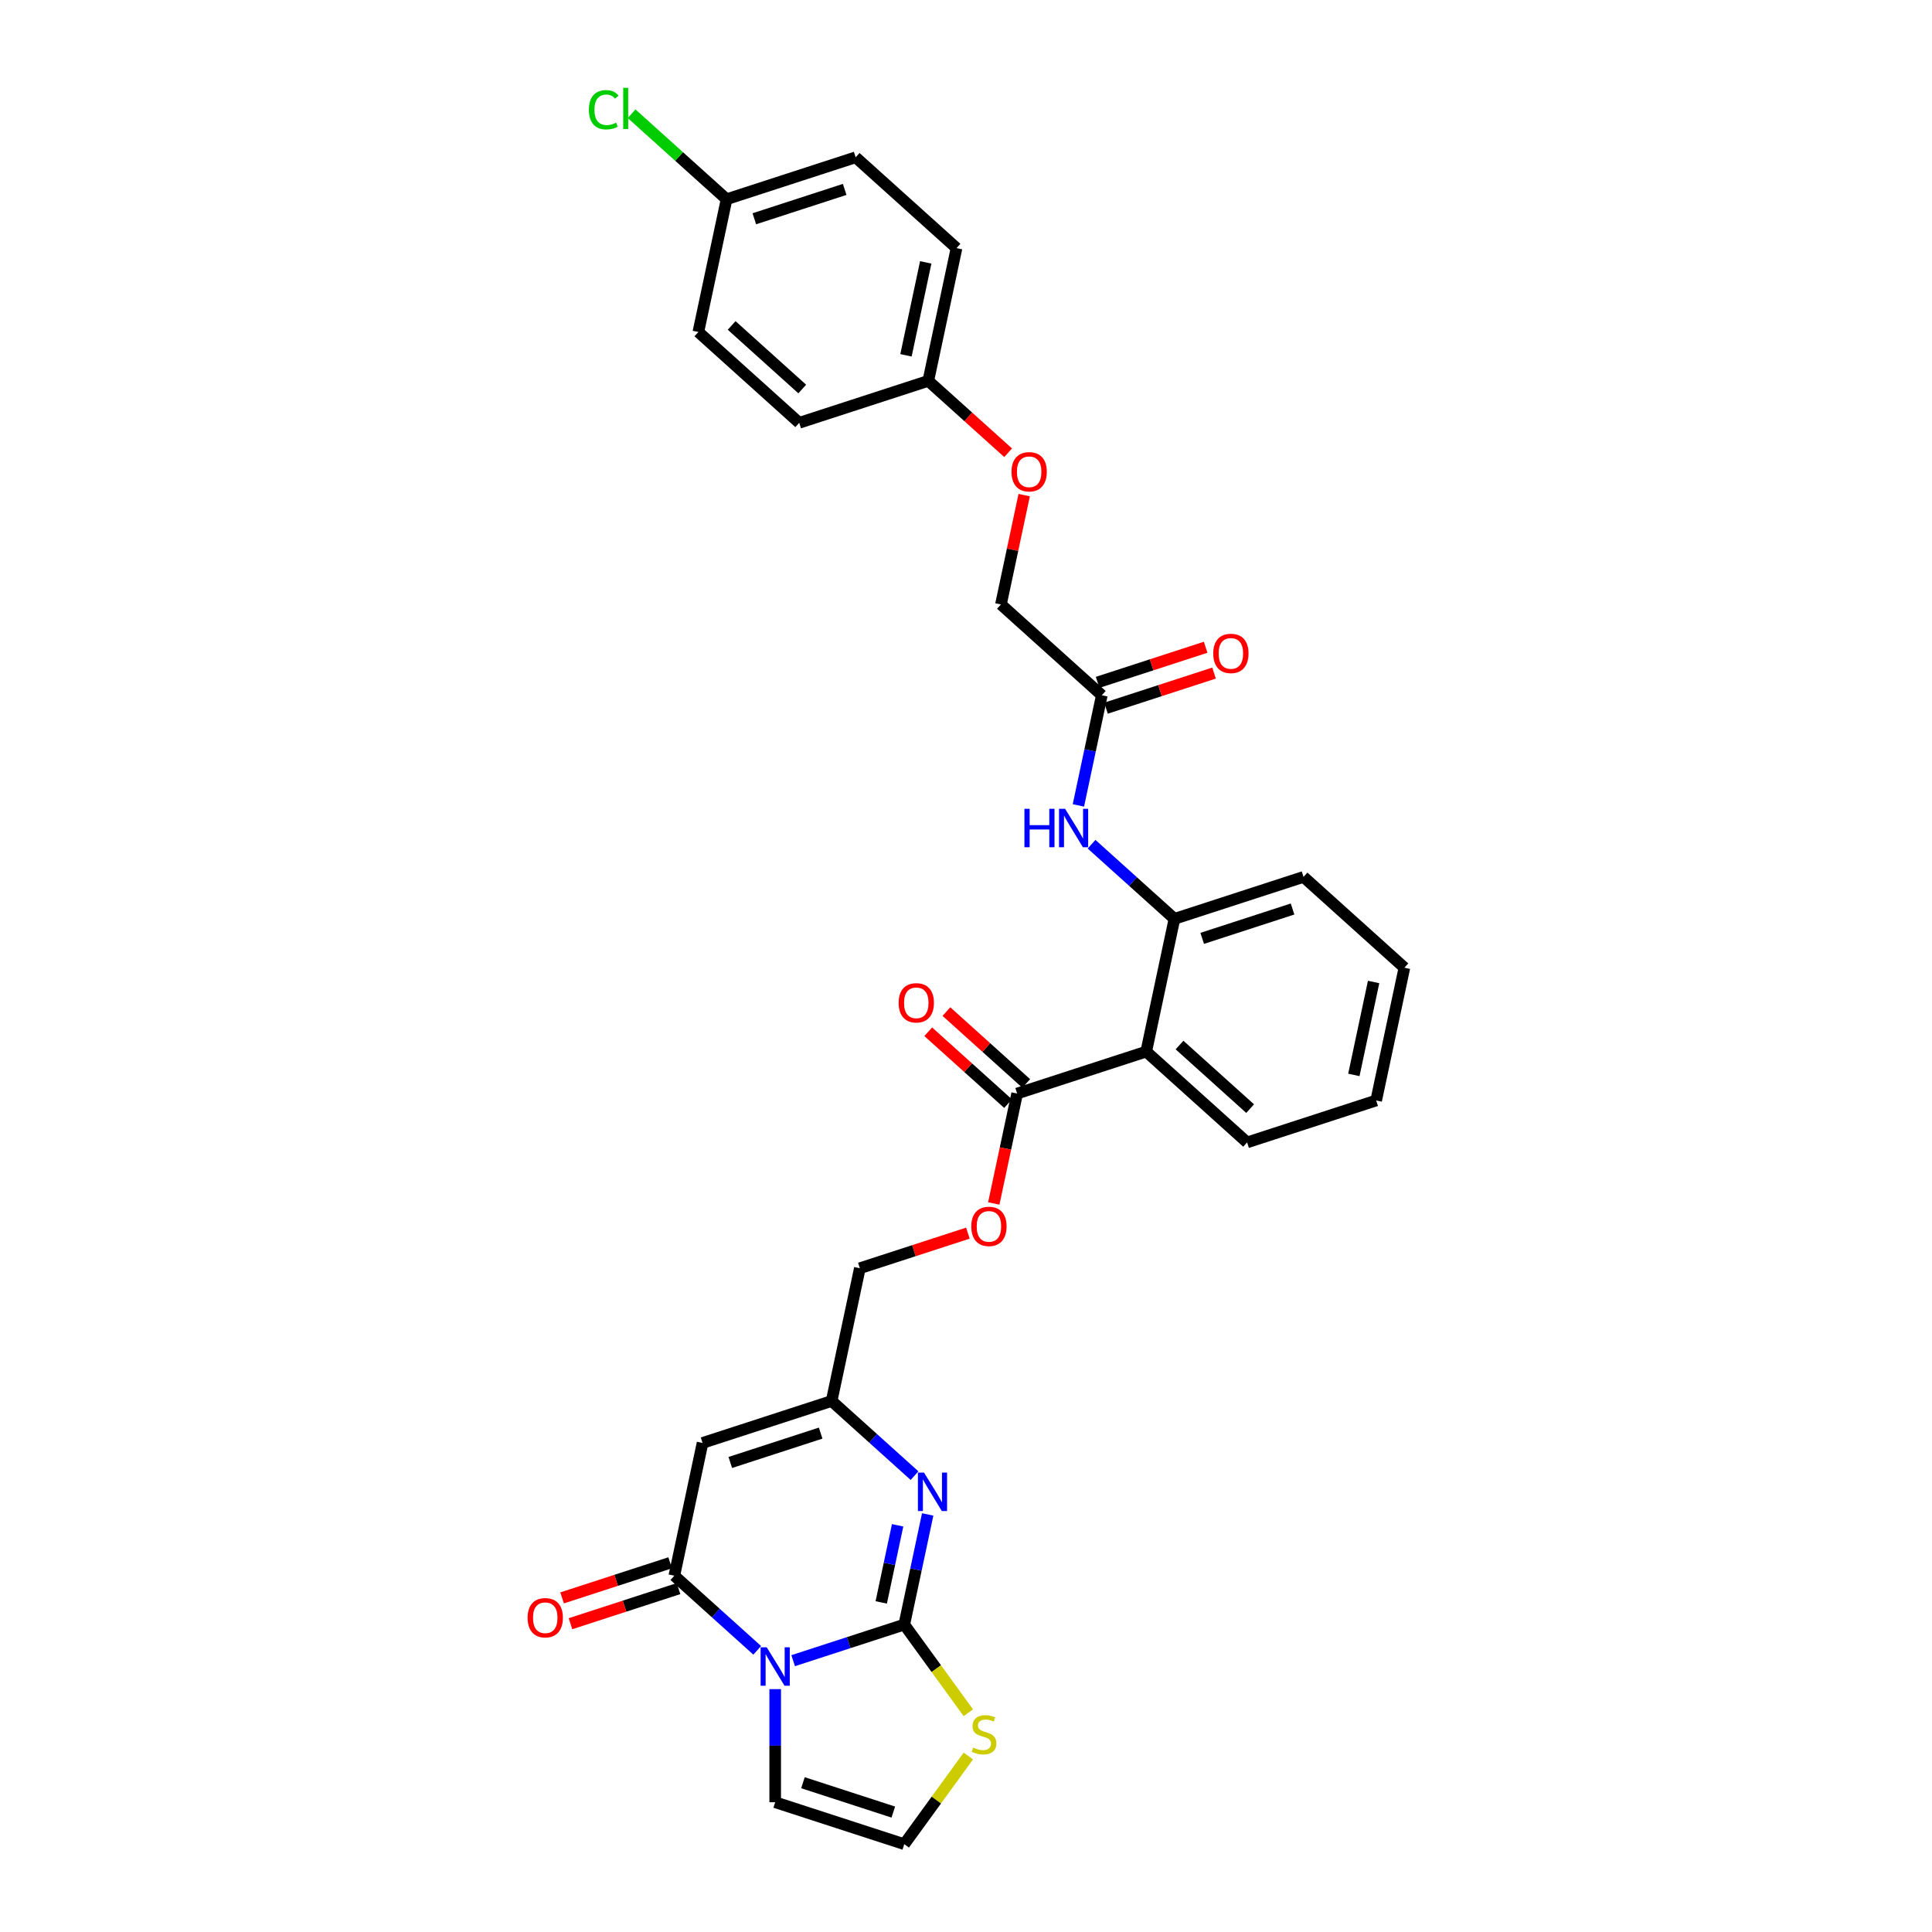 <?xml version='1.0' encoding='iso-8859-1'?>
<svg version='1.1' baseProfile='full'
              xmlns='http://www.w3.org/2000/svg'
                      xmlns:rdkit='http://www.rdkit.org/xml'
                      xmlns:xlink='http://www.w3.org/1999/xlink'
                  xml:space='preserve'
width='1000px' height='1000px' viewBox='0 0 1000 1000'>
<!-- END OF HEADER -->
<rect style='opacity:1.0;fill:#FFFFFF;stroke:none' width='1000' height='1000' x='0' y='0'> </rect>
<path class='bond-0' d='M 410.54,859.564 L 439.296,850.221' style='fill:none;fill-rule:evenodd;stroke:#0000FF;stroke-width:6px;stroke-linecap:butt;stroke-linejoin:miter;stroke-opacity:1' />
<path class='bond-0' d='M 439.296,850.221 L 468.051,840.877' style='fill:none;fill-rule:evenodd;stroke:#000000;stroke-width:6px;stroke-linecap:butt;stroke-linejoin:miter;stroke-opacity:1' />
<path class='bond-1' d='M 391.938,854.211 L 370.485,834.895' style='fill:none;fill-rule:evenodd;stroke:#0000FF;stroke-width:6px;stroke-linecap:butt;stroke-linejoin:miter;stroke-opacity:1' />
<path class='bond-1' d='M 370.485,834.895 L 349.033,815.579' style='fill:none;fill-rule:evenodd;stroke:#000000;stroke-width:6px;stroke-linecap:butt;stroke-linejoin:miter;stroke-opacity:1' />
<path class='bond-10' d='M 401.239,874.29 L 401.239,903.563' style='fill:none;fill-rule:evenodd;stroke:#0000FF;stroke-width:6px;stroke-linecap:butt;stroke-linejoin:miter;stroke-opacity:1' />
<path class='bond-10' d='M 401.239,903.563 L 401.239,932.837' style='fill:none;fill-rule:evenodd;stroke:#000000;stroke-width:6px;stroke-linecap:butt;stroke-linejoin:miter;stroke-opacity:1' />
<path class='bond-2' d='M 468.051,840.877 L 474.111,812.372' style='fill:none;fill-rule:evenodd;stroke:#000000;stroke-width:6px;stroke-linecap:butt;stroke-linejoin:miter;stroke-opacity:1' />
<path class='bond-2' d='M 474.111,812.372 L 480.17,783.866' style='fill:none;fill-rule:evenodd;stroke:#0000FF;stroke-width:6px;stroke-linecap:butt;stroke-linejoin:miter;stroke-opacity:1' />
<path class='bond-2' d='M 456.126,829.404 L 460.367,809.45' style='fill:none;fill-rule:evenodd;stroke:#000000;stroke-width:6px;stroke-linecap:butt;stroke-linejoin:miter;stroke-opacity:1' />
<path class='bond-2' d='M 460.367,809.45 L 464.609,789.496' style='fill:none;fill-rule:evenodd;stroke:#0000FF;stroke-width:6px;stroke-linecap:butt;stroke-linejoin:miter;stroke-opacity:1' />
<path class='bond-8' d='M 468.051,840.877 L 484.63,863.696' style='fill:none;fill-rule:evenodd;stroke:#000000;stroke-width:6px;stroke-linecap:butt;stroke-linejoin:miter;stroke-opacity:1' />
<path class='bond-8' d='M 484.63,863.696 L 501.209,886.515' style='fill:none;fill-rule:evenodd;stroke:#CCCC00;stroke-width:6px;stroke-linecap:butt;stroke-linejoin:miter;stroke-opacity:1' />
<path class='bond-3' d='M 349.033,815.579 L 363.639,746.864' style='fill:none;fill-rule:evenodd;stroke:#000000;stroke-width:6px;stroke-linecap:butt;stroke-linejoin:miter;stroke-opacity:1' />
<path class='bond-14' d='M 346.862,808.898 L 318.9,817.983' style='fill:none;fill-rule:evenodd;stroke:#000000;stroke-width:6px;stroke-linecap:butt;stroke-linejoin:miter;stroke-opacity:1' />
<path class='bond-14' d='M 318.9,817.983 L 290.938,827.069' style='fill:none;fill-rule:evenodd;stroke:#FF0000;stroke-width:6px;stroke-linecap:butt;stroke-linejoin:miter;stroke-opacity:1' />
<path class='bond-14' d='M 351.203,822.26 L 323.242,831.346' style='fill:none;fill-rule:evenodd;stroke:#000000;stroke-width:6px;stroke-linecap:butt;stroke-linejoin:miter;stroke-opacity:1' />
<path class='bond-14' d='M 323.242,831.346 L 295.28,840.431' style='fill:none;fill-rule:evenodd;stroke:#FF0000;stroke-width:6px;stroke-linecap:butt;stroke-linejoin:miter;stroke-opacity:1' />
<path class='bond-32' d='M 473.356,763.787 L 451.904,744.471' style='fill:none;fill-rule:evenodd;stroke:#0000FF;stroke-width:6px;stroke-linecap:butt;stroke-linejoin:miter;stroke-opacity:1' />
<path class='bond-32' d='M 451.904,744.471 L 430.451,725.155' style='fill:none;fill-rule:evenodd;stroke:#000000;stroke-width:6px;stroke-linecap:butt;stroke-linejoin:miter;stroke-opacity:1' />
<path class='bond-5' d='M 363.639,746.864 L 430.451,725.155' style='fill:none;fill-rule:evenodd;stroke:#000000;stroke-width:6px;stroke-linecap:butt;stroke-linejoin:miter;stroke-opacity:1' />
<path class='bond-5' d='M 378.002,756.97 L 424.771,741.774' style='fill:none;fill-rule:evenodd;stroke:#000000;stroke-width:6px;stroke-linecap:butt;stroke-linejoin:miter;stroke-opacity:1' />
<path class='bond-4' d='M 593.288,544.307 L 526.475,566.015' style='fill:none;fill-rule:evenodd;stroke:#000000;stroke-width:6px;stroke-linecap:butt;stroke-linejoin:miter;stroke-opacity:1' />
<path class='bond-7' d='M 593.288,544.307 L 607.894,475.591' style='fill:none;fill-rule:evenodd;stroke:#000000;stroke-width:6px;stroke-linecap:butt;stroke-linejoin:miter;stroke-opacity:1' />
<path class='bond-23' d='M 593.288,544.307 L 645.494,591.313' style='fill:none;fill-rule:evenodd;stroke:#000000;stroke-width:6px;stroke-linecap:butt;stroke-linejoin:miter;stroke-opacity:1' />
<path class='bond-23' d='M 610.52,540.916 L 647.064,573.821' style='fill:none;fill-rule:evenodd;stroke:#000000;stroke-width:6px;stroke-linecap:butt;stroke-linejoin:miter;stroke-opacity:1' />
<path class='bond-17' d='M 430.451,725.155 L 445.057,656.439' style='fill:none;fill-rule:evenodd;stroke:#000000;stroke-width:6px;stroke-linecap:butt;stroke-linejoin:miter;stroke-opacity:1' />
<path class='bond-6' d='M 526.475,566.015 L 520.428,594.465' style='fill:none;fill-rule:evenodd;stroke:#000000;stroke-width:6px;stroke-linecap:butt;stroke-linejoin:miter;stroke-opacity:1' />
<path class='bond-6' d='M 520.428,594.465 L 514.381,622.915' style='fill:none;fill-rule:evenodd;stroke:#FF0000;stroke-width:6px;stroke-linecap:butt;stroke-linejoin:miter;stroke-opacity:1' />
<path class='bond-15' d='M 531.176,560.795 L 510.517,542.193' style='fill:none;fill-rule:evenodd;stroke:#000000;stroke-width:6px;stroke-linecap:butt;stroke-linejoin:miter;stroke-opacity:1' />
<path class='bond-15' d='M 510.517,542.193 L 489.858,523.592' style='fill:none;fill-rule:evenodd;stroke:#FF0000;stroke-width:6px;stroke-linecap:butt;stroke-linejoin:miter;stroke-opacity:1' />
<path class='bond-15' d='M 521.775,571.236 L 501.116,552.635' style='fill:none;fill-rule:evenodd;stroke:#000000;stroke-width:6px;stroke-linecap:butt;stroke-linejoin:miter;stroke-opacity:1' />
<path class='bond-15' d='M 501.116,552.635 L 480.457,534.033' style='fill:none;fill-rule:evenodd;stroke:#FF0000;stroke-width:6px;stroke-linecap:butt;stroke-linejoin:miter;stroke-opacity:1' />
<path class='bond-9' d='M 607.894,475.591 L 586.441,456.275' style='fill:none;fill-rule:evenodd;stroke:#000000;stroke-width:6px;stroke-linecap:butt;stroke-linejoin:miter;stroke-opacity:1' />
<path class='bond-9' d='M 586.441,456.275 L 564.988,436.959' style='fill:none;fill-rule:evenodd;stroke:#0000FF;stroke-width:6px;stroke-linecap:butt;stroke-linejoin:miter;stroke-opacity:1' />
<path class='bond-28' d='M 607.894,475.591 L 674.706,453.882' style='fill:none;fill-rule:evenodd;stroke:#000000;stroke-width:6px;stroke-linecap:butt;stroke-linejoin:miter;stroke-opacity:1' />
<path class='bond-28' d='M 622.257,485.697 L 669.026,470.501' style='fill:none;fill-rule:evenodd;stroke:#000000;stroke-width:6px;stroke-linecap:butt;stroke-linejoin:miter;stroke-opacity:1' />
<path class='bond-31' d='M 501.209,908.908 L 484.63,931.727' style='fill:none;fill-rule:evenodd;stroke:#CCCC00;stroke-width:6px;stroke-linecap:butt;stroke-linejoin:miter;stroke-opacity:1' />
<path class='bond-31' d='M 484.63,931.727 L 468.051,954.545' style='fill:none;fill-rule:evenodd;stroke:#000000;stroke-width:6px;stroke-linecap:butt;stroke-linejoin:miter;stroke-opacity:1' />
<path class='bond-11' d='M 558.175,416.88 L 564.234,388.374' style='fill:none;fill-rule:evenodd;stroke:#0000FF;stroke-width:6px;stroke-linecap:butt;stroke-linejoin:miter;stroke-opacity:1' />
<path class='bond-11' d='M 564.234,388.374 L 570.293,359.869' style='fill:none;fill-rule:evenodd;stroke:#000000;stroke-width:6px;stroke-linecap:butt;stroke-linejoin:miter;stroke-opacity:1' />
<path class='bond-12' d='M 401.239,932.837 L 468.051,954.545' style='fill:none;fill-rule:evenodd;stroke:#000000;stroke-width:6px;stroke-linecap:butt;stroke-linejoin:miter;stroke-opacity:1' />
<path class='bond-12' d='M 415.603,922.731 L 462.371,937.927' style='fill:none;fill-rule:evenodd;stroke:#000000;stroke-width:6px;stroke-linecap:butt;stroke-linejoin:miter;stroke-opacity:1' />
<path class='bond-16' d='M 572.464,366.55 L 600.426,357.465' style='fill:none;fill-rule:evenodd;stroke:#000000;stroke-width:6px;stroke-linecap:butt;stroke-linejoin:miter;stroke-opacity:1' />
<path class='bond-16' d='M 600.426,357.465 L 628.387,348.379' style='fill:none;fill-rule:evenodd;stroke:#FF0000;stroke-width:6px;stroke-linecap:butt;stroke-linejoin:miter;stroke-opacity:1' />
<path class='bond-16' d='M 568.122,353.187 L 596.084,344.102' style='fill:none;fill-rule:evenodd;stroke:#000000;stroke-width:6px;stroke-linecap:butt;stroke-linejoin:miter;stroke-opacity:1' />
<path class='bond-16' d='M 596.084,344.102 L 624.046,335.017' style='fill:none;fill-rule:evenodd;stroke:#FF0000;stroke-width:6px;stroke-linecap:butt;stroke-linejoin:miter;stroke-opacity:1' />
<path class='bond-19' d='M 570.293,359.869 L 518.087,312.862' style='fill:none;fill-rule:evenodd;stroke:#000000;stroke-width:6px;stroke-linecap:butt;stroke-linejoin:miter;stroke-opacity:1' />
<path class='bond-13' d='M 500.98,638.269 L 473.019,647.354' style='fill:none;fill-rule:evenodd;stroke:#FF0000;stroke-width:6px;stroke-linecap:butt;stroke-linejoin:miter;stroke-opacity:1' />
<path class='bond-13' d='M 473.019,647.354 L 445.057,656.439' style='fill:none;fill-rule:evenodd;stroke:#000000;stroke-width:6px;stroke-linecap:butt;stroke-linejoin:miter;stroke-opacity:1' />
<path class='bond-18' d='M 530.115,256.271 L 524.101,284.567' style='fill:none;fill-rule:evenodd;stroke:#FF0000;stroke-width:6px;stroke-linecap:butt;stroke-linejoin:miter;stroke-opacity:1' />
<path class='bond-18' d='M 524.101,284.567 L 518.087,312.862' style='fill:none;fill-rule:evenodd;stroke:#000000;stroke-width:6px;stroke-linecap:butt;stroke-linejoin:miter;stroke-opacity:1' />
<path class='bond-20' d='M 521.804,234.342 L 501.145,215.741' style='fill:none;fill-rule:evenodd;stroke:#FF0000;stroke-width:6px;stroke-linecap:butt;stroke-linejoin:miter;stroke-opacity:1' />
<path class='bond-20' d='M 501.145,215.741 L 480.486,197.139' style='fill:none;fill-rule:evenodd;stroke:#000000;stroke-width:6px;stroke-linecap:butt;stroke-linejoin:miter;stroke-opacity:1' />
<path class='bond-24' d='M 480.486,197.139 L 413.674,218.848' style='fill:none;fill-rule:evenodd;stroke:#000000;stroke-width:6px;stroke-linecap:butt;stroke-linejoin:miter;stroke-opacity:1' />
<path class='bond-25' d='M 480.486,197.139 L 495.092,128.424' style='fill:none;fill-rule:evenodd;stroke:#000000;stroke-width:6px;stroke-linecap:butt;stroke-linejoin:miter;stroke-opacity:1' />
<path class='bond-25' d='M 468.934,183.911 L 479.158,135.81' style='fill:none;fill-rule:evenodd;stroke:#000000;stroke-width:6px;stroke-linecap:butt;stroke-linejoin:miter;stroke-opacity:1' />
<path class='bond-21' d='M 376.073,103.125 L 442.886,81.417' style='fill:none;fill-rule:evenodd;stroke:#000000;stroke-width:6px;stroke-linecap:butt;stroke-linejoin:miter;stroke-opacity:1' />
<path class='bond-21' d='M 390.437,113.232 L 437.205,98.036' style='fill:none;fill-rule:evenodd;stroke:#000000;stroke-width:6px;stroke-linecap:butt;stroke-linejoin:miter;stroke-opacity:1' />
<path class='bond-22' d='M 376.073,103.125 L 351.494,80.995' style='fill:none;fill-rule:evenodd;stroke:#000000;stroke-width:6px;stroke-linecap:butt;stroke-linejoin:miter;stroke-opacity:1' />
<path class='bond-22' d='M 351.494,80.995 L 326.916,58.864' style='fill:none;fill-rule:evenodd;stroke:#00CC00;stroke-width:6px;stroke-linecap:butt;stroke-linejoin:miter;stroke-opacity:1' />
<path class='bond-34' d='M 376.073,103.125 L 361.467,171.841' style='fill:none;fill-rule:evenodd;stroke:#000000;stroke-width:6px;stroke-linecap:butt;stroke-linejoin:miter;stroke-opacity:1' />
<path class='bond-29' d='M 645.494,591.313 L 712.306,569.605' style='fill:none;fill-rule:evenodd;stroke:#000000;stroke-width:6px;stroke-linecap:butt;stroke-linejoin:miter;stroke-opacity:1' />
<path class='bond-27' d='M 413.674,218.848 L 361.467,171.841' style='fill:none;fill-rule:evenodd;stroke:#000000;stroke-width:6px;stroke-linecap:butt;stroke-linejoin:miter;stroke-opacity:1' />
<path class='bond-27' d='M 415.244,201.356 L 378.7,168.451' style='fill:none;fill-rule:evenodd;stroke:#000000;stroke-width:6px;stroke-linecap:butt;stroke-linejoin:miter;stroke-opacity:1' />
<path class='bond-26' d='M 495.092,128.424 L 442.886,81.417' style='fill:none;fill-rule:evenodd;stroke:#000000;stroke-width:6px;stroke-linecap:butt;stroke-linejoin:miter;stroke-opacity:1' />
<path class='bond-33' d='M 674.706,453.882 L 726.912,500.889' style='fill:none;fill-rule:evenodd;stroke:#000000;stroke-width:6px;stroke-linecap:butt;stroke-linejoin:miter;stroke-opacity:1' />
<path class='bond-30' d='M 712.306,569.605 L 726.912,500.889' style='fill:none;fill-rule:evenodd;stroke:#000000;stroke-width:6px;stroke-linecap:butt;stroke-linejoin:miter;stroke-opacity:1' />
<path class='bond-30' d='M 700.754,556.376 L 710.978,508.275' style='fill:none;fill-rule:evenodd;stroke:#000000;stroke-width:6px;stroke-linecap:butt;stroke-linejoin:miter;stroke-opacity:1' />
<path  class='atom-0' d='M 396.841 852.639
L 403.361 863.176
Q 404.007 864.216, 405.047 866.099
Q 406.086 867.981, 406.143 868.094
L 406.143 852.639
L 408.784 852.639
L 408.784 872.534
L 406.058 872.534
L 399.061 861.012
Q 398.246 859.664, 397.375 858.118
Q 396.532 856.573, 396.279 856.095
L 396.279 872.534
L 393.694 872.534
L 393.694 852.639
L 396.841 852.639
' fill='#0000FF'/>
<path  class='atom-3' d='M 478.26 762.214
L 484.779 772.752
Q 485.425 773.792, 486.465 775.674
Q 487.505 777.557, 487.561 777.67
L 487.561 762.214
L 490.202 762.214
L 490.202 782.109
L 487.477 782.109
L 480.48 770.588
Q 479.665 769.239, 478.794 767.694
Q 477.951 766.148, 477.698 765.671
L 477.698 782.109
L 475.112 782.109
L 475.112 762.214
L 478.26 762.214
' fill='#0000FF'/>
<path  class='atom-9' d='M 503.724 904.54
Q 503.949 904.624, 504.876 905.018
Q 505.803 905.411, 506.815 905.664
Q 507.854 905.889, 508.866 905.889
Q 510.749 905.889, 511.845 904.989
Q 512.941 904.062, 512.941 902.46
Q 512.941 901.364, 512.379 900.69
Q 511.845 900.016, 511.002 899.65
Q 510.159 899.285, 508.754 898.864
Q 506.983 898.33, 505.916 897.824
Q 504.876 897.318, 504.117 896.25
Q 503.387 895.182, 503.387 893.384
Q 503.387 890.883, 505.073 889.338
Q 506.787 887.792, 510.159 887.792
Q 512.463 887.792, 515.076 888.888
L 514.43 891.052
Q 512.041 890.068, 510.243 890.068
Q 508.304 890.068, 507.236 890.883
Q 506.168 891.67, 506.197 893.047
Q 506.197 894.115, 506.73 894.761
Q 507.292 895.407, 508.079 895.773
Q 508.894 896.138, 510.243 896.559
Q 512.041 897.121, 513.109 897.683
Q 514.177 898.245, 514.936 899.397
Q 515.723 900.521, 515.723 902.46
Q 515.723 905.214, 513.868 906.704
Q 512.041 908.165, 508.978 908.165
Q 507.208 908.165, 505.859 907.771
Q 504.539 907.406, 502.965 906.76
L 503.724 904.54
' fill='#CCCC00'/>
<path  class='atom-10' d='M 530.242 418.637
L 532.94 418.637
L 532.94 427.095
L 543.112 427.095
L 543.112 418.637
L 545.81 418.637
L 545.81 438.532
L 543.112 438.532
L 543.112 429.343
L 532.94 429.343
L 532.94 438.532
L 530.242 438.532
L 530.242 418.637
' fill='#0000FF'/>
<path  class='atom-10' d='M 551.289 418.637
L 557.809 429.174
Q 558.455 430.214, 559.495 432.097
Q 560.534 433.979, 560.591 434.092
L 560.591 418.637
L 563.232 418.637
L 563.232 438.532
L 560.506 438.532
L 553.509 427.011
Q 552.694 425.662, 551.823 424.116
Q 550.98 422.571, 550.727 422.093
L 550.727 438.532
L 548.142 438.532
L 548.142 418.637
L 551.289 418.637
' fill='#0000FF'/>
<path  class='atom-14' d='M 502.737 634.787
Q 502.737 630.01, 505.097 627.34
Q 507.458 624.671, 511.869 624.671
Q 516.281 624.671, 518.641 627.34
Q 521.002 630.01, 521.002 634.787
Q 521.002 639.62, 518.613 642.374
Q 516.225 645.1, 511.869 645.1
Q 507.486 645.1, 505.097 642.374
Q 502.737 639.648, 502.737 634.787
M 511.869 642.852
Q 514.904 642.852, 516.534 640.829
Q 518.192 638.777, 518.192 634.787
Q 518.192 630.881, 516.534 628.914
Q 514.904 626.919, 511.869 626.919
Q 508.834 626.919, 507.177 628.886
Q 505.547 630.853, 505.547 634.787
Q 505.547 638.805, 507.177 640.829
Q 508.834 642.852, 511.869 642.852
' fill='#FF0000'/>
<path  class='atom-15' d='M 273.088 837.344
Q 273.088 832.567, 275.448 829.897
Q 277.808 827.228, 282.22 827.228
Q 286.632 827.228, 288.992 829.897
Q 291.353 832.567, 291.353 837.344
Q 291.353 842.177, 288.964 844.931
Q 286.576 847.657, 282.22 847.657
Q 277.837 847.657, 275.448 844.931
Q 273.088 842.205, 273.088 837.344
M 282.22 845.409
Q 285.255 845.409, 286.885 843.386
Q 288.543 841.334, 288.543 837.344
Q 288.543 833.438, 286.885 831.471
Q 285.255 829.476, 282.22 829.476
Q 279.185 829.476, 277.527 831.443
Q 275.898 833.41, 275.898 837.344
Q 275.898 841.362, 277.527 843.386
Q 279.185 845.409, 282.22 845.409
' fill='#FF0000'/>
<path  class='atom-16' d='M 465.136 519.065
Q 465.136 514.288, 467.497 511.618
Q 469.857 508.948, 474.269 508.948
Q 478.681 508.948, 481.041 511.618
Q 483.401 514.288, 483.401 519.065
Q 483.401 523.898, 481.013 526.652
Q 478.624 529.377, 474.269 529.377
Q 469.885 529.377, 467.497 526.652
Q 465.136 523.926, 465.136 519.065
M 474.269 527.129
Q 477.304 527.129, 478.933 525.106
Q 480.591 523.055, 480.591 519.065
Q 480.591 515.159, 478.933 513.192
Q 477.304 511.196, 474.269 511.196
Q 471.234 511.196, 469.576 513.163
Q 467.946 515.131, 467.946 519.065
Q 467.946 523.083, 469.576 525.106
Q 471.234 527.129, 474.269 527.129
' fill='#FF0000'/>
<path  class='atom-17' d='M 627.973 338.216
Q 627.973 333.439, 630.333 330.77
Q 632.694 328.1, 637.105 328.1
Q 641.517 328.1, 643.878 330.77
Q 646.238 333.439, 646.238 338.216
Q 646.238 343.049, 643.849 345.803
Q 641.461 348.529, 637.105 348.529
Q 632.722 348.529, 630.333 345.803
Q 627.973 343.077, 627.973 338.216
M 637.105 346.281
Q 640.14 346.281, 641.77 344.258
Q 643.428 342.206, 643.428 338.216
Q 643.428 334.31, 641.77 332.343
Q 640.14 330.348, 637.105 330.348
Q 634.071 330.348, 632.413 332.315
Q 630.783 334.282, 630.783 338.216
Q 630.783 342.234, 632.413 344.258
Q 634.071 346.281, 637.105 346.281
' fill='#FF0000'/>
<path  class='atom-19' d='M 523.56 244.202
Q 523.56 239.425, 525.92 236.756
Q 528.281 234.086, 532.693 234.086
Q 537.104 234.086, 539.465 236.756
Q 541.825 239.425, 541.825 244.202
Q 541.825 249.036, 539.437 251.789
Q 537.048 254.515, 532.693 254.515
Q 528.309 254.515, 525.92 251.789
Q 523.56 249.064, 523.56 244.202
M 532.693 252.267
Q 535.727 252.267, 537.357 250.244
Q 539.015 248.193, 539.015 244.202
Q 539.015 240.296, 537.357 238.329
Q 535.727 236.334, 532.693 236.334
Q 529.658 236.334, 528 238.301
Q 526.37 240.268, 526.37 244.202
Q 526.37 248.221, 528 250.244
Q 529.658 252.267, 532.693 252.267
' fill='#FF0000'/>
<path  class='atom-23' d='M 304.815 56.807
Q 304.815 51.861, 307.119 49.276
Q 309.451 46.663, 313.863 46.663
Q 317.966 46.663, 320.158 49.557
L 318.303 51.075
Q 316.701 48.967, 313.863 48.967
Q 310.856 48.967, 309.255 50.99
Q 307.681 52.985, 307.681 56.807
Q 307.681 60.741, 309.311 62.764
Q 310.969 64.787, 314.172 64.787
Q 316.364 64.787, 318.921 63.467
L 319.708 65.574
Q 318.668 66.249, 317.095 66.642
Q 315.521 67.036, 313.779 67.036
Q 309.451 67.036, 307.119 64.394
Q 304.815 61.753, 304.815 56.807
' fill='#00CC00'/>
<path  class='atom-23' d='M 322.574 45.455
L 325.159 45.455
L 325.159 66.783
L 322.574 66.783
L 322.574 45.455
' fill='#00CC00'/>
</svg>
